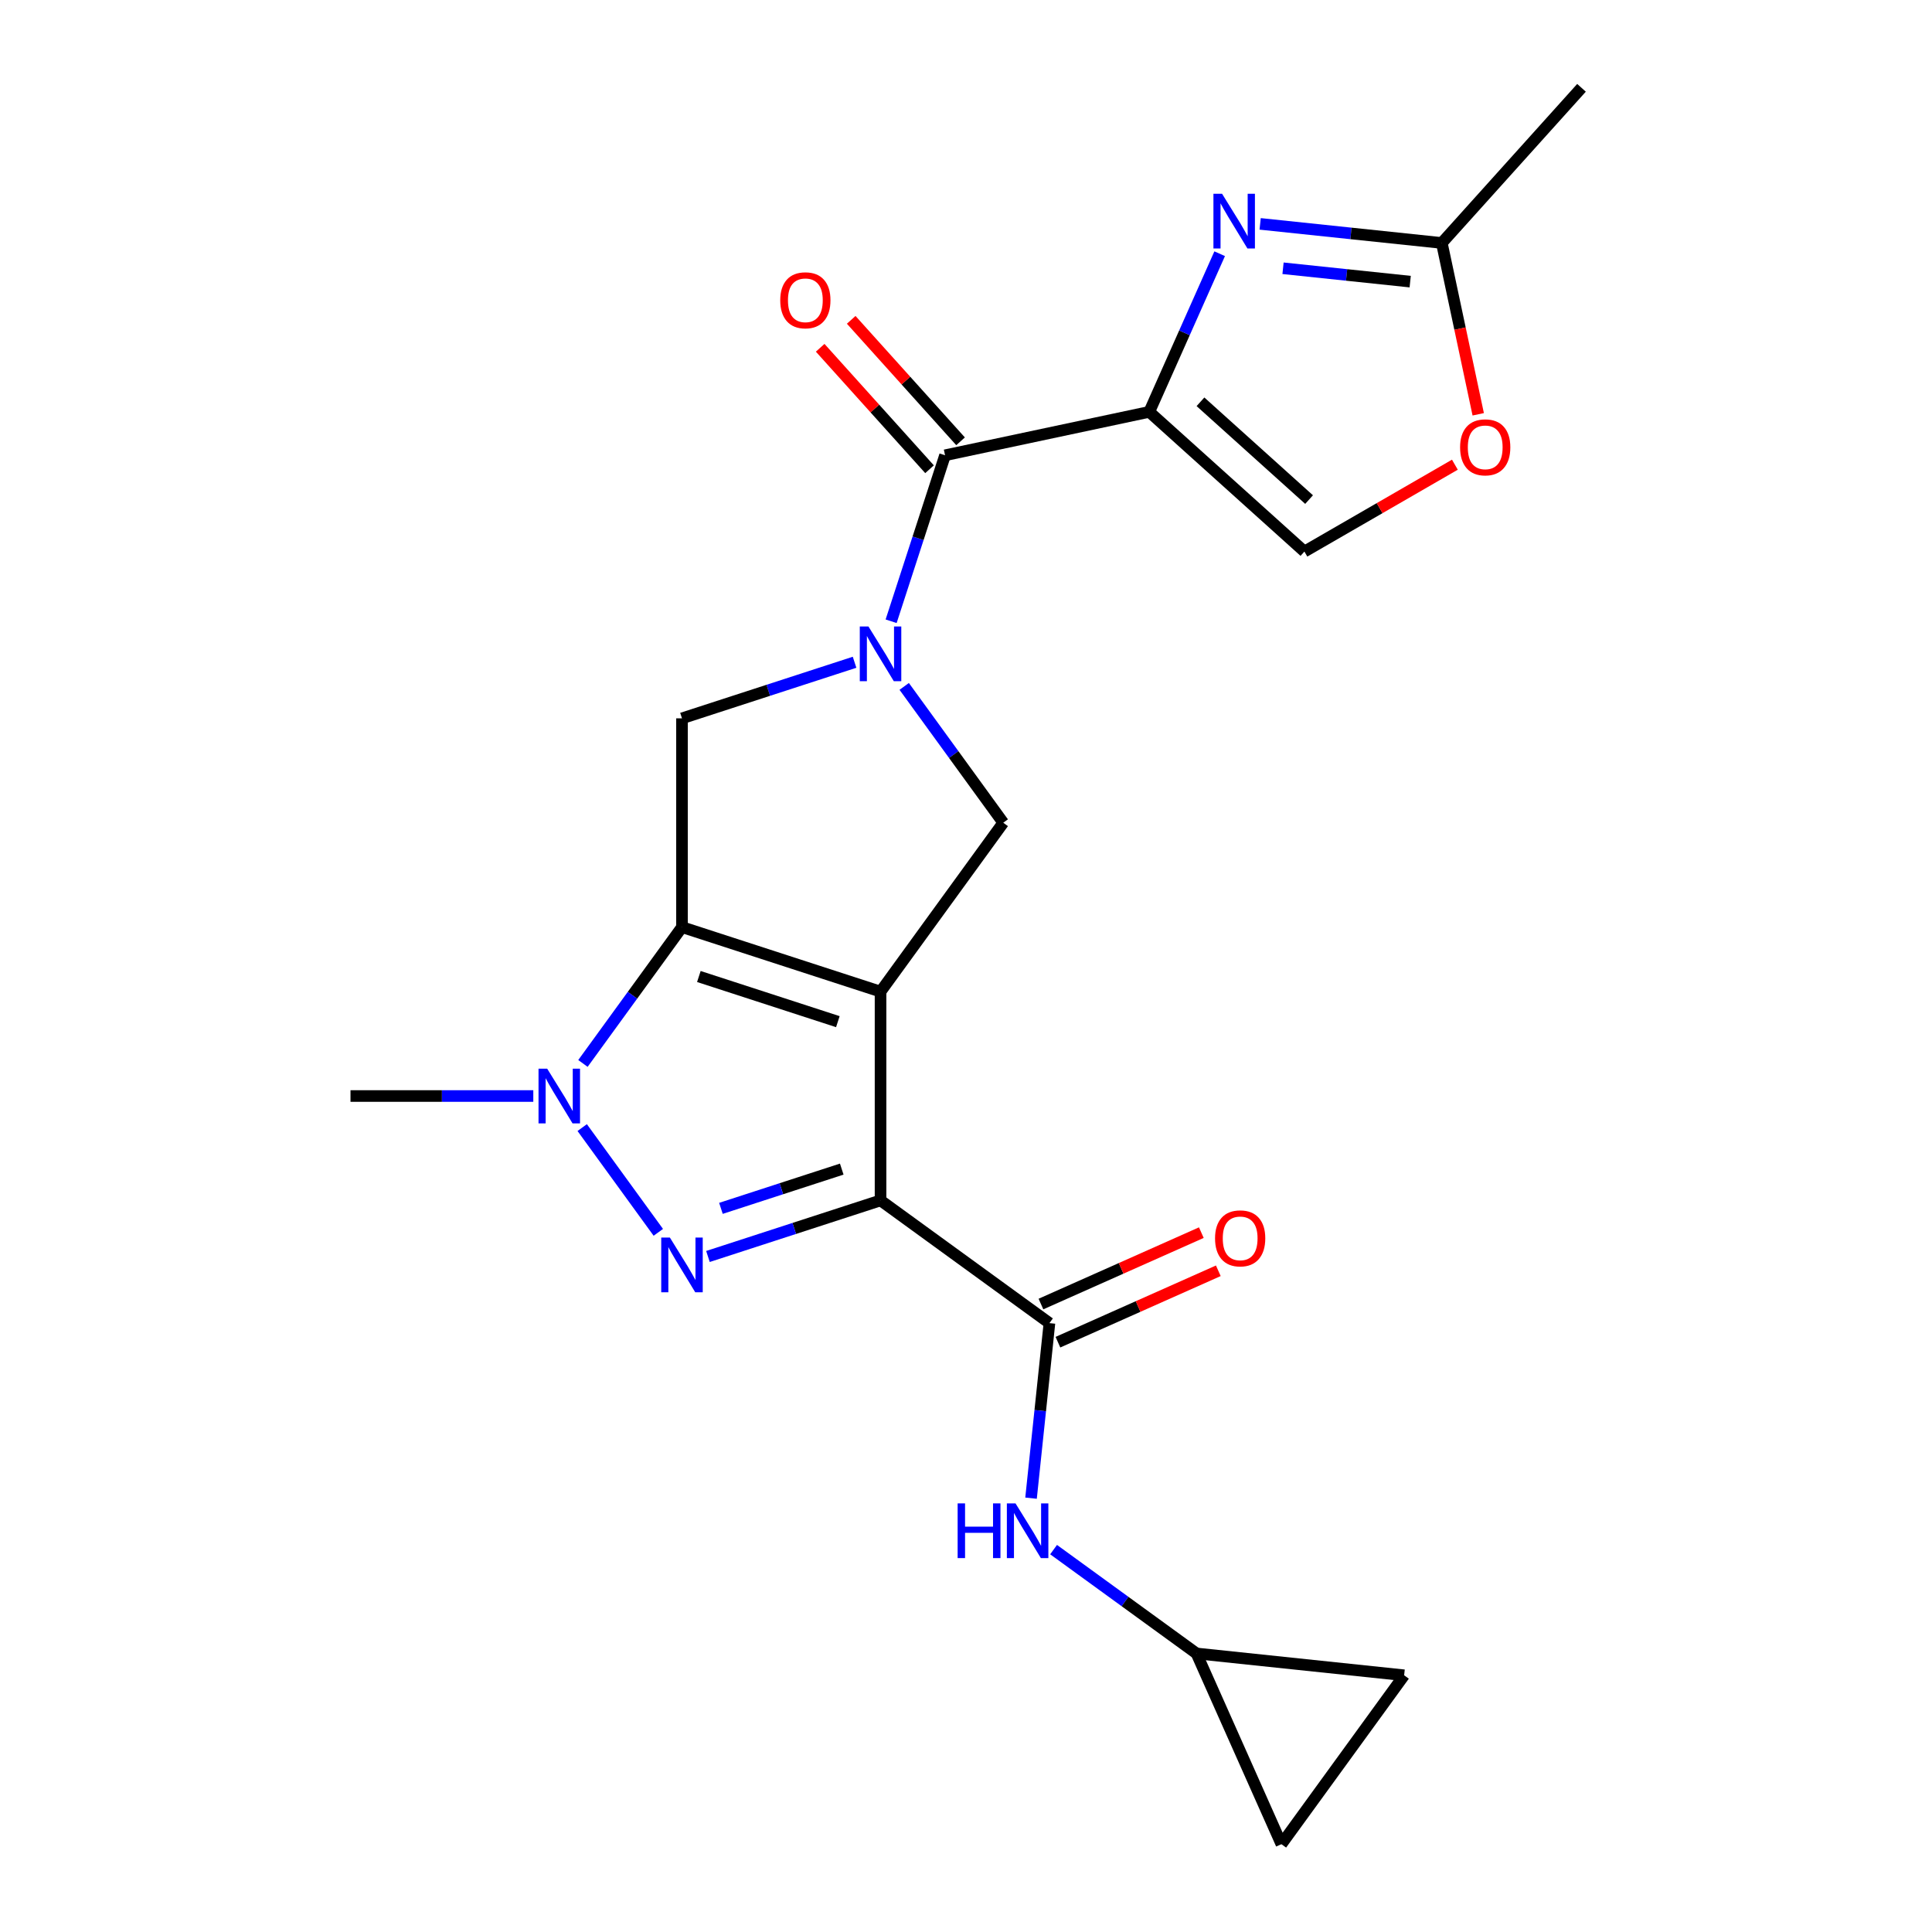 <?xml version='1.0' encoding='iso-8859-1'?>
<svg version='1.1' baseProfile='full'
              xmlns='http://www.w3.org/2000/svg'
                      xmlns:rdkit='http://www.rdkit.org/xml'
                      xmlns:xlink='http://www.w3.org/1999/xlink'
                  xml:space='preserve'
width='1000px' height='1000px' viewBox='0 0 1000 1000'>
<!-- END OF HEADER -->
<rect style='opacity:1.0;fill:#FFFFFF;stroke:none' width='1000' height='1000' x='0' y='0'> </rect>
<path class='bond-0' d='M 455.765,513.266 L 455.765,621.326' style='fill:none;fill-rule:evenodd;stroke:#000000;stroke-width:6px;stroke-linecap:butt;stroke-linejoin:miter;stroke-opacity:1' />
<path class='bond-1' d='M 455.765,513.266 L 352.993,479.873' style='fill:none;fill-rule:evenodd;stroke:#000000;stroke-width:6px;stroke-linecap:butt;stroke-linejoin:miter;stroke-opacity:1' />
<path class='bond-1' d='M 433.671,528.811 L 361.73,505.437' style='fill:none;fill-rule:evenodd;stroke:#000000;stroke-width:6px;stroke-linecap:butt;stroke-linejoin:miter;stroke-opacity:1' />
<path class='bond-9' d='M 455.765,513.266 L 519.281,425.843' style='fill:none;fill-rule:evenodd;stroke:#000000;stroke-width:6px;stroke-linecap:butt;stroke-linejoin:miter;stroke-opacity:1' />
<path class='bond-2' d='M 455.765,621.326 L 411.1,635.839' style='fill:none;fill-rule:evenodd;stroke:#000000;stroke-width:6px;stroke-linecap:butt;stroke-linejoin:miter;stroke-opacity:1' />
<path class='bond-2' d='M 411.1,635.839 L 366.435,650.351' style='fill:none;fill-rule:evenodd;stroke:#0000FF;stroke-width:6px;stroke-linecap:butt;stroke-linejoin:miter;stroke-opacity:1' />
<path class='bond-2' d='M 435.687,605.126 L 404.421,615.284' style='fill:none;fill-rule:evenodd;stroke:#000000;stroke-width:6px;stroke-linecap:butt;stroke-linejoin:miter;stroke-opacity:1' />
<path class='bond-2' d='M 404.421,615.284 L 373.156,625.443' style='fill:none;fill-rule:evenodd;stroke:#0000FF;stroke-width:6px;stroke-linecap:butt;stroke-linejoin:miter;stroke-opacity:1' />
<path class='bond-8' d='M 455.765,621.326 L 543.188,684.843' style='fill:none;fill-rule:evenodd;stroke:#000000;stroke-width:6px;stroke-linecap:butt;stroke-linejoin:miter;stroke-opacity:1' />
<path class='bond-5' d='M 352.993,479.873 L 327.36,515.154' style='fill:none;fill-rule:evenodd;stroke:#000000;stroke-width:6px;stroke-linecap:butt;stroke-linejoin:miter;stroke-opacity:1' />
<path class='bond-5' d='M 327.36,515.154 L 301.728,550.435' style='fill:none;fill-rule:evenodd;stroke:#0000FF;stroke-width:6px;stroke-linecap:butt;stroke-linejoin:miter;stroke-opacity:1' />
<path class='bond-10' d='M 352.993,479.873 L 352.993,371.813' style='fill:none;fill-rule:evenodd;stroke:#000000;stroke-width:6px;stroke-linecap:butt;stroke-linejoin:miter;stroke-opacity:1' />
<path class='bond-23' d='M 340.743,637.857 L 301.349,583.637' style='fill:none;fill-rule:evenodd;stroke:#0000FF;stroke-width:6px;stroke-linecap:butt;stroke-linejoin:miter;stroke-opacity:1' />
<path class='bond-3' d='M 594.856,213.182 L 489.157,235.649' style='fill:none;fill-rule:evenodd;stroke:#000000;stroke-width:6px;stroke-linecap:butt;stroke-linejoin:miter;stroke-opacity:1' />
<path class='bond-7' d='M 594.856,213.182 L 613.079,172.254' style='fill:none;fill-rule:evenodd;stroke:#000000;stroke-width:6px;stroke-linecap:butt;stroke-linejoin:miter;stroke-opacity:1' />
<path class='bond-7' d='M 613.079,172.254 L 631.301,131.325' style='fill:none;fill-rule:evenodd;stroke:#0000FF;stroke-width:6px;stroke-linecap:butt;stroke-linejoin:miter;stroke-opacity:1' />
<path class='bond-11' d='M 594.856,213.182 L 675.161,285.488' style='fill:none;fill-rule:evenodd;stroke:#000000;stroke-width:6px;stroke-linecap:butt;stroke-linejoin:miter;stroke-opacity:1' />
<path class='bond-11' d='M 621.363,207.967 L 677.577,258.581' style='fill:none;fill-rule:evenodd;stroke:#000000;stroke-width:6px;stroke-linecap:butt;stroke-linejoin:miter;stroke-opacity:1' />
<path class='bond-4' d='M 468.015,355.282 L 493.648,390.563' style='fill:none;fill-rule:evenodd;stroke:#0000FF;stroke-width:6px;stroke-linecap:butt;stroke-linejoin:miter;stroke-opacity:1' />
<path class='bond-4' d='M 493.648,390.563 L 519.281,425.843' style='fill:none;fill-rule:evenodd;stroke:#000000;stroke-width:6px;stroke-linecap:butt;stroke-linejoin:miter;stroke-opacity:1' />
<path class='bond-6' d='M 461.243,321.559 L 475.2,278.604' style='fill:none;fill-rule:evenodd;stroke:#0000FF;stroke-width:6px;stroke-linecap:butt;stroke-linejoin:miter;stroke-opacity:1' />
<path class='bond-6' d='M 475.2,278.604 L 489.157,235.649' style='fill:none;fill-rule:evenodd;stroke:#000000;stroke-width:6px;stroke-linecap:butt;stroke-linejoin:miter;stroke-opacity:1' />
<path class='bond-22' d='M 442.323,342.788 L 397.658,357.3' style='fill:none;fill-rule:evenodd;stroke:#0000FF;stroke-width:6px;stroke-linecap:butt;stroke-linejoin:miter;stroke-opacity:1' />
<path class='bond-22' d='M 397.658,357.3 L 352.993,371.813' style='fill:none;fill-rule:evenodd;stroke:#000000;stroke-width:6px;stroke-linecap:butt;stroke-linejoin:miter;stroke-opacity:1' />
<path class='bond-20' d='M 276.035,567.296 L 228.726,567.296' style='fill:none;fill-rule:evenodd;stroke:#0000FF;stroke-width:6px;stroke-linecap:butt;stroke-linejoin:miter;stroke-opacity:1' />
<path class='bond-20' d='M 228.726,567.296 L 181.417,567.296' style='fill:none;fill-rule:evenodd;stroke:#000000;stroke-width:6px;stroke-linecap:butt;stroke-linejoin:miter;stroke-opacity:1' />
<path class='bond-19' d='M 497.188,228.418 L 468.885,196.985' style='fill:none;fill-rule:evenodd;stroke:#000000;stroke-width:6px;stroke-linecap:butt;stroke-linejoin:miter;stroke-opacity:1' />
<path class='bond-19' d='M 468.885,196.985 L 440.583,165.552' style='fill:none;fill-rule:evenodd;stroke:#FF0000;stroke-width:6px;stroke-linecap:butt;stroke-linejoin:miter;stroke-opacity:1' />
<path class='bond-19' d='M 481.127,242.879 L 452.824,211.446' style='fill:none;fill-rule:evenodd;stroke:#000000;stroke-width:6px;stroke-linecap:butt;stroke-linejoin:miter;stroke-opacity:1' />
<path class='bond-19' d='M 452.824,211.446 L 424.522,180.013' style='fill:none;fill-rule:evenodd;stroke:#FF0000;stroke-width:6px;stroke-linecap:butt;stroke-linejoin:miter;stroke-opacity:1' />
<path class='bond-12' d='M 652.25,115.876 L 699.263,120.818' style='fill:none;fill-rule:evenodd;stroke:#0000FF;stroke-width:6px;stroke-linecap:butt;stroke-linejoin:miter;stroke-opacity:1' />
<path class='bond-12' d='M 699.263,120.818 L 746.277,125.759' style='fill:none;fill-rule:evenodd;stroke:#000000;stroke-width:6px;stroke-linecap:butt;stroke-linejoin:miter;stroke-opacity:1' />
<path class='bond-12' d='M 664.095,138.853 L 697.004,142.311' style='fill:none;fill-rule:evenodd;stroke:#0000FF;stroke-width:6px;stroke-linecap:butt;stroke-linejoin:miter;stroke-opacity:1' />
<path class='bond-12' d='M 697.004,142.311 L 729.914,145.77' style='fill:none;fill-rule:evenodd;stroke:#000000;stroke-width:6px;stroke-linecap:butt;stroke-linejoin:miter;stroke-opacity:1' />
<path class='bond-13' d='M 543.188,684.843 L 538.426,730.146' style='fill:none;fill-rule:evenodd;stroke:#000000;stroke-width:6px;stroke-linecap:butt;stroke-linejoin:miter;stroke-opacity:1' />
<path class='bond-13' d='M 538.426,730.146 L 533.664,775.45' style='fill:none;fill-rule:evenodd;stroke:#0000FF;stroke-width:6px;stroke-linecap:butt;stroke-linejoin:miter;stroke-opacity:1' />
<path class='bond-18' d='M 547.583,694.714 L 589.091,676.234' style='fill:none;fill-rule:evenodd;stroke:#000000;stroke-width:6px;stroke-linecap:butt;stroke-linejoin:miter;stroke-opacity:1' />
<path class='bond-18' d='M 589.091,676.234 L 630.599,657.753' style='fill:none;fill-rule:evenodd;stroke:#FF0000;stroke-width:6px;stroke-linecap:butt;stroke-linejoin:miter;stroke-opacity:1' />
<path class='bond-18' d='M 538.792,674.971 L 580.301,656.49' style='fill:none;fill-rule:evenodd;stroke:#000000;stroke-width:6px;stroke-linecap:butt;stroke-linejoin:miter;stroke-opacity:1' />
<path class='bond-18' d='M 580.301,656.49 L 621.809,638.009' style='fill:none;fill-rule:evenodd;stroke:#FF0000;stroke-width:6px;stroke-linecap:butt;stroke-linejoin:miter;stroke-opacity:1' />
<path class='bond-14' d='M 675.161,285.488 L 714.102,263.006' style='fill:none;fill-rule:evenodd;stroke:#000000;stroke-width:6px;stroke-linecap:butt;stroke-linejoin:miter;stroke-opacity:1' />
<path class='bond-14' d='M 714.102,263.006 L 753.042,240.523' style='fill:none;fill-rule:evenodd;stroke:#FF0000;stroke-width:6px;stroke-linecap:butt;stroke-linejoin:miter;stroke-opacity:1' />
<path class='bond-21' d='M 746.277,125.759 L 818.583,45.455' style='fill:none;fill-rule:evenodd;stroke:#000000;stroke-width:6px;stroke-linecap:butt;stroke-linejoin:miter;stroke-opacity:1' />
<path class='bond-25' d='M 746.277,125.759 L 755.701,170.098' style='fill:none;fill-rule:evenodd;stroke:#000000;stroke-width:6px;stroke-linecap:butt;stroke-linejoin:miter;stroke-opacity:1' />
<path class='bond-25' d='M 755.701,170.098 L 765.126,214.437' style='fill:none;fill-rule:evenodd;stroke:#FF0000;stroke-width:6px;stroke-linecap:butt;stroke-linejoin:miter;stroke-opacity:1' />
<path class='bond-15' d='M 545.334,802.077 L 582.324,828.952' style='fill:none;fill-rule:evenodd;stroke:#0000FF;stroke-width:6px;stroke-linecap:butt;stroke-linejoin:miter;stroke-opacity:1' />
<path class='bond-15' d='M 582.324,828.952 L 619.315,855.827' style='fill:none;fill-rule:evenodd;stroke:#000000;stroke-width:6px;stroke-linecap:butt;stroke-linejoin:miter;stroke-opacity:1' />
<path class='bond-16' d='M 619.315,855.827 L 726.783,867.123' style='fill:none;fill-rule:evenodd;stroke:#000000;stroke-width:6px;stroke-linecap:butt;stroke-linejoin:miter;stroke-opacity:1' />
<path class='bond-17' d='M 619.315,855.827 L 663.267,954.545' style='fill:none;fill-rule:evenodd;stroke:#000000;stroke-width:6px;stroke-linecap:butt;stroke-linejoin:miter;stroke-opacity:1' />
<path class='bond-24' d='M 726.783,867.123 L 663.267,954.545' style='fill:none;fill-rule:evenodd;stroke:#000000;stroke-width:6px;stroke-linecap:butt;stroke-linejoin:miter;stroke-opacity:1' />
<path  class='atom-3' d='M 346.733 640.559
L 356.013 655.559
Q 356.933 657.039, 358.413 659.719
Q 359.893 662.399, 359.973 662.559
L 359.973 640.559
L 363.733 640.559
L 363.733 668.879
L 359.853 668.879
L 349.893 652.479
Q 348.733 650.559, 347.493 648.359
Q 346.293 646.159, 345.933 645.479
L 345.933 668.879
L 342.253 668.879
L 342.253 640.559
L 346.733 640.559
' fill='#0000FF'/>
<path  class='atom-5' d='M 449.505 324.26
L 458.785 339.26
Q 459.705 340.74, 461.185 343.42
Q 462.665 346.1, 462.745 346.26
L 462.745 324.26
L 466.505 324.26
L 466.505 352.58
L 462.625 352.58
L 452.665 336.18
Q 451.505 334.26, 450.265 332.06
Q 449.065 329.86, 448.705 329.18
L 448.705 352.58
L 445.025 352.58
L 445.025 324.26
L 449.505 324.26
' fill='#0000FF'/>
<path  class='atom-6' d='M 283.217 553.136
L 292.497 568.136
Q 293.417 569.616, 294.897 572.296
Q 296.377 574.976, 296.457 575.136
L 296.457 553.136
L 300.217 553.136
L 300.217 581.456
L 296.337 581.456
L 286.377 565.056
Q 285.217 563.136, 283.977 560.936
Q 282.777 558.736, 282.417 558.056
L 282.417 581.456
L 278.737 581.456
L 278.737 553.136
L 283.217 553.136
' fill='#0000FF'/>
<path  class='atom-8' d='M 632.549 100.304
L 641.829 115.304
Q 642.749 116.784, 644.229 119.464
Q 645.709 122.144, 645.789 122.304
L 645.789 100.304
L 649.549 100.304
L 649.549 128.624
L 645.669 128.624
L 635.709 112.224
Q 634.549 110.304, 633.309 108.104
Q 632.109 105.904, 631.749 105.224
L 631.749 128.624
L 628.069 128.624
L 628.069 100.304
L 632.549 100.304
' fill='#0000FF'/>
<path  class='atom-14' d='M 495.672 778.151
L 499.512 778.151
L 499.512 790.191
L 513.992 790.191
L 513.992 778.151
L 517.832 778.151
L 517.832 806.471
L 513.992 806.471
L 513.992 793.391
L 499.512 793.391
L 499.512 806.471
L 495.672 806.471
L 495.672 778.151
' fill='#0000FF'/>
<path  class='atom-14' d='M 525.632 778.151
L 534.912 793.151
Q 535.832 794.631, 537.312 797.311
Q 538.792 799.991, 538.872 800.151
L 538.872 778.151
L 542.632 778.151
L 542.632 806.471
L 538.752 806.471
L 528.792 790.071
Q 527.632 788.151, 526.392 785.951
Q 525.192 783.751, 524.832 783.071
L 524.832 806.471
L 521.152 806.471
L 521.152 778.151
L 525.632 778.151
' fill='#0000FF'/>
<path  class='atom-15' d='M 755.744 231.538
Q 755.744 224.738, 759.104 220.938
Q 762.464 217.138, 768.744 217.138
Q 775.024 217.138, 778.384 220.938
Q 781.744 224.738, 781.744 231.538
Q 781.744 238.418, 778.344 242.338
Q 774.944 246.218, 768.744 246.218
Q 762.504 246.218, 759.104 242.338
Q 755.744 238.458, 755.744 231.538
M 768.744 243.018
Q 773.064 243.018, 775.384 240.138
Q 777.744 237.218, 777.744 231.538
Q 777.744 225.978, 775.384 223.178
Q 773.064 220.338, 768.744 220.338
Q 764.424 220.338, 762.064 223.138
Q 759.744 225.938, 759.744 231.538
Q 759.744 237.258, 762.064 240.138
Q 764.424 243.018, 768.744 243.018
' fill='#FF0000'/>
<path  class='atom-19' d='M 628.906 640.97
Q 628.906 634.17, 632.266 630.37
Q 635.626 626.57, 641.906 626.57
Q 648.186 626.57, 651.546 630.37
Q 654.906 634.17, 654.906 640.97
Q 654.906 647.85, 651.506 651.77
Q 648.106 655.65, 641.906 655.65
Q 635.666 655.65, 632.266 651.77
Q 628.906 647.89, 628.906 640.97
M 641.906 652.45
Q 646.226 652.45, 648.546 649.57
Q 650.906 646.65, 650.906 640.97
Q 650.906 635.41, 648.546 632.61
Q 646.226 629.77, 641.906 629.77
Q 637.586 629.77, 635.226 632.57
Q 632.906 635.37, 632.906 640.97
Q 632.906 646.69, 635.226 649.57
Q 637.586 652.45, 641.906 652.45
' fill='#FF0000'/>
<path  class='atom-20' d='M 403.851 155.424
Q 403.851 148.624, 407.211 144.824
Q 410.571 141.024, 416.851 141.024
Q 423.131 141.024, 426.491 144.824
Q 429.851 148.624, 429.851 155.424
Q 429.851 162.304, 426.451 166.224
Q 423.051 170.104, 416.851 170.104
Q 410.611 170.104, 407.211 166.224
Q 403.851 162.344, 403.851 155.424
M 416.851 166.904
Q 421.171 166.904, 423.491 164.024
Q 425.851 161.104, 425.851 155.424
Q 425.851 149.864, 423.491 147.064
Q 421.171 144.224, 416.851 144.224
Q 412.531 144.224, 410.171 147.024
Q 407.851 149.824, 407.851 155.424
Q 407.851 161.144, 410.171 164.024
Q 412.531 166.904, 416.851 166.904
' fill='#FF0000'/>
</svg>

